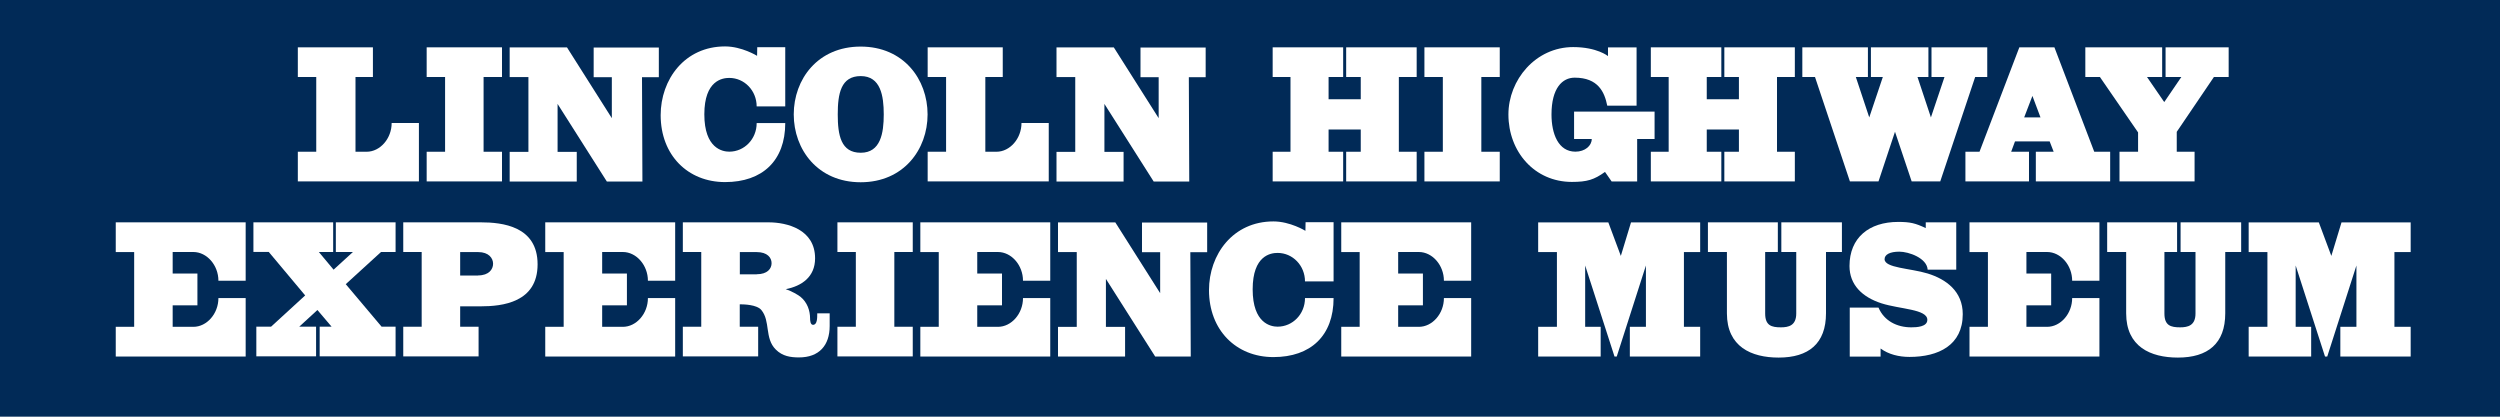 <?xml version="1.0" encoding="UTF-8"?>
<svg id="Layer_2" data-name="Layer 2" xmlns="http://www.w3.org/2000/svg" viewBox="0 0 300 50">
  <defs>
    <style>
      .cls-1 {
        fill: #012a57;
      }

      .cls-1, .cls-2 {
        stroke-width: 0px;
      }

      .cls-2 {
        fill: #fff;
      }
    </style>
  </defs>
  <g id="Layer_1-2" data-name="Layer 1">
    <rect class="cls-1" width="300" height="50"/>
    <g>
      <path class="cls-2" d="M35.74,5.68h9.01v3.56h-2.09v8.97h1.33c1.63,0,3.01-1.59,3.01-3.45h3.27v7.01h-14.53v-3.56h2.21v-8.97h-2.21v-3.56Z"/>
      <path class="cls-2" d="M58.03,18.21h2.21v3.56h-9.04v-3.56h2.21v-8.97h-2.21v-3.56h9.04v3.56h-2.21v8.97Z"/>
      <path class="cls-2" d="M77.07,21.78h-4.25l-5.91-9.31v5.75h2.3v3.56h-8.05v-3.56h2.25v-8.97h-2.25v-3.56h6.88l5.38,8.49v-4.92h-2.18v-3.56h7.82v3.56h-2.02l.05,12.53Z"/>
      <path class="cls-2" d="M90.8,12.78c0-1.91-1.47-3.43-3.29-3.43-.8,0-2.99.28-2.99,4.37s2.18,4.48,2.99,4.48c1.82,0,3.29-1.52,3.29-3.43h3.43c0,4.51-2.74,7.08-7.22,7.08s-7.73-3.24-7.73-8.03c0-4.28,2.87-8.25,7.73-8.25,2.02,0,3.84,1.13,3.84,1.13l.02-1.04h3.36v7.11h-3.43Z"/>
      <path class="cls-2" d="M111.31,13.73c0,4.21-2.88,8.14-8.03,8.14s-8.03-3.93-8.03-8.14,2.87-8.14,8.03-8.14,8.03,3.93,8.03,8.14ZM100.53,13.73c0,2.48.37,4.6,2.76,4.6s2.76-2.37,2.76-4.6-.37-4.6-2.76-4.6-2.76,2.12-2.76,4.6Z"/>
      <path class="cls-2" d="M111.32,5.68h9.01v3.56h-2.09v8.97h1.33c1.63,0,3.01-1.59,3.01-3.45h3.27v7.01h-14.53v-3.56h2.21v-8.97h-2.21v-3.56Z"/>
      <path class="cls-2" d="M142.69,21.78h-4.25l-5.91-9.31v5.75h2.3v3.56h-8.05v-3.56h2.25v-8.97h-2.25v-3.56h6.88l5.38,8.49v-4.92h-2.18v-3.56h7.82v3.56h-2.02l.05,12.53Z"/>
      <path class="cls-2" d="M163.29,11.91v-2.67h-1.75v-3.56h8.46v3.56h-2.14v8.97h2.14v3.56h-8.46v-3.56h1.75v-2.67h-3.86v2.67h1.75v3.56h-8.46v-3.56h2.14v-8.97h-2.14v-3.56h8.46v3.56h-1.75v2.67h3.86Z"/>
      <path class="cls-2" d="M177.76,18.21h2.21v3.56h-9.04v-3.56h2.21v-8.97h-2.21v-3.56h9.04v3.56h-2.21v8.97Z"/>
      <path class="cls-2" d="M192.6,20.63c-1.31.94-2.14,1.2-3.98,1.2-4.46,0-7.61-3.61-7.61-8.09,0-4.16,3.27-8.09,7.77-8.09,2.87,0,4.18,1.08,4.18,1.08v-1.04h3.43v6.99h-3.52c-.32-1.61-1.08-3.36-3.91-3.36-1.47,0-2.78,1.24-2.78,4.42,0,2.34.83,4.46,2.87,4.46,1.15,0,1.96-.71,1.96-1.52h-2.12v-3.29h9.66v3.29h-2.09v5.1h-3.06l-.8-1.15Z"/>
      <path class="cls-2" d="M208.67,11.91v-2.67h-1.75v-3.56h8.46v3.56h-2.14v8.97h2.14v3.56h-8.46v-3.56h1.75v-2.67h-3.86v2.67h1.75v3.56h-8.46v-3.56h2.14v-8.97h-2.14v-3.56h8.46v3.56h-1.75v2.67h3.86Z"/>
      <path class="cls-2" d="M216.31,5.68h7.84v3.56h-1.45l1.61,4.85,1.63-4.85h-1.43v-3.56h6.9v3.56h-1.31l1.61,4.85,1.63-4.85h-1.56v-3.56h6.69v3.56h-1.45l-4.19,12.53h-3.43l-2-5.96-1.98,5.96h-3.43l-4.19-12.53h-1.52v-3.56Z"/>
      <path class="cls-2" d="M235.84,18.21h1.7l4.78-12.53h4.21l4.78,12.53h1.91v3.56h-8.92v-3.56h2.14l-.48-1.24h-4.16l-.46,1.24h2.14v3.56h-7.63v-3.56ZM242.9,14.09h1.96l-.97-2.58-.99,2.58Z"/>
      <path class="cls-2" d="M259.87,5.68h7.57v3.56h-1.77l-4.46,6.58v2.39h2.14v3.56h-9.01v-3.56h2.23v-2.32l-4.58-6.65h-1.75v-3.56h9.22v3.56h-1.82l2.07,3.01,2.05-3.01h-1.89v-3.56Z"/>
      <path class="cls-2" d="M13.89,26.68h15.59v7.01h-3.27c0-1.86-1.38-3.45-3.01-3.45h-2.48v2.58h2.97v3.82h-2.97v2.58h2.48c1.63,0,3.01-1.59,3.01-3.45h3.27v7.01h-15.59v-3.56h2.21v-8.97h-2.21v-3.56Z"/>
      <path class="cls-2" d="M30.41,26.68h9.57v3.56h-1.72l1.77,2.12,2.32-2.12h-2.05v-3.56h7.17v3.56h-1.75l-4.23,3.86,4.3,5.1h1.68v3.56h-9.11v-3.56h1.43l-1.7-2-2.18,2h2.02v3.56h-7.17v-3.56h1.77l4.09-3.75-4.37-5.22h-1.84v-3.56Z"/>
      <path class="cls-2" d="M55.22,36.75v2.46h2.21v3.56h-9.04v-3.56h2.21v-8.97h-2.21v-3.56h9.29c2.6,0,6.83.46,6.83,5.04s-4.23,5.04-6.83,5.04h-2.46ZM57.38,33.05c1.29,0,1.79-.74,1.79-1.4s-.51-1.4-1.79-1.4h-2.16v2.81h2.16Z"/>
      <path class="cls-2" d="M65.43,26.68h15.59v7.01h-3.27c0-1.86-1.38-3.45-3.01-3.45h-2.48v2.58h2.97v3.82h-2.97v2.58h2.48c1.63,0,3.01-1.59,3.01-3.45h3.27v7.01h-15.59v-3.56h2.21v-8.97h-2.21v-3.56Z"/>
      <path class="cls-2" d="M96.04,35.6c.83.67,1.17,1.66,1.17,2.62,0,.18.02.76.35.76.51,0,.51-.8.51-1.38h1.49v1.52c0,2.32-1.26,3.77-3.68,3.77-1.01,0-1.98-.14-2.78-.94-1.38-1.36-.62-3.43-1.75-4.76-.53-.64-2.14-.67-2.42-.67h-.16v2.69h2.21v3.56h-9.04v-3.56h2.21v-8.97h-2.21v-3.56h10.28c2.23,0,5.59.85,5.59,4.32,0,2.25-1.63,3.33-3.52,3.7.78.28,1.33.6,1.75.9ZM90.8,32.91c1.29,0,1.79-.67,1.79-1.33s-.51-1.33-1.79-1.33h-2.02v2.67h2.02Z"/>
      <path class="cls-2" d="M107.32,39.21h2.21v3.56h-9.04v-3.56h2.21v-8.97h-2.21v-3.56h9.04v3.56h-2.21v8.97Z"/>
      <path class="cls-2" d="M110.44,26.68h15.59v7.01h-3.27c0-1.86-1.38-3.45-3.01-3.45h-2.48v2.58h2.97v3.82h-2.97v2.58h2.48c1.63,0,3.01-1.59,3.01-3.45h3.27v7.01h-15.59v-3.56h2.21v-8.97h-2.21v-3.56Z"/>
      <path class="cls-2" d="M142.87,42.78h-4.25l-5.91-9.31v5.75h2.3v3.56h-8.05v-3.56h2.25v-8.97h-2.25v-3.56h6.88l5.38,8.49v-4.92h-2.18v-3.56h7.82v3.56h-2.02l.05,12.53Z"/>
      <path class="cls-2" d="M156.6,33.78c0-1.91-1.47-3.43-3.29-3.43-.8,0-2.99.28-2.99,4.37s2.18,4.48,2.99,4.48c1.82,0,3.29-1.52,3.29-3.43h3.43c0,4.51-2.74,7.08-7.22,7.08s-7.73-3.24-7.73-8.03c0-4.28,2.87-8.25,7.73-8.25,2.02,0,3.84,1.13,3.84,1.13l.02-1.04h3.36v7.11h-3.43Z"/>
      <path class="cls-2" d="M160.95,26.68h15.59v7.01h-3.27c0-1.86-1.38-3.45-3.01-3.45h-2.48v2.58h2.97v3.82h-2.97v2.58h2.48c1.63,0,3.01-1.59,3.01-3.45h3.27v7.01h-15.59v-3.56h2.21v-8.97h-2.21v-3.56Z"/>
      <path class="cls-2" d="M194.02,42.78h-.28l-3.52-10.92v7.36h1.86v3.56h-7.5v-3.56h2.25v-8.97h-2.25v-3.56h8.42s1.5,4,1.5,4.02l1.22-4.02h8.3v3.56h-1.95v8.97h1.95v3.56h-8.44v-3.56h1.93v-7.36l-3.5,10.92Z"/>
      <path class="cls-2" d="M207.23,30.24h-2.28v-3.56h8.39v3.56h-1.52v7.38c0,1.45.76,1.66,1.89,1.66.92,0,1.84-.21,1.84-1.66v-7.38h-1.79v-3.56h7.27v3.56h-1.91v7.36c0,3.63-2.09,5.31-5.68,5.31-3.29,0-6.21-1.31-6.21-5.31v-7.36Z"/>
      <path class="cls-2" d="M221.97,36.91h3.45c.67,1.59,2.21,2.37,3.93,2.37.64,0,1.93-.05,1.93-.9,0-1.29-3.29-1.27-5.5-1.98-2.3-.74-3.84-2.21-3.84-4.48,0-3.4,2.35-5.29,5.84-5.29,1.47,0,2.07.16,3.31.74v-.69h3.66v5.68h-3.43c-.09-1.4-2.28-2.16-3.4-2.16s-1.77.34-1.77.9c0,1.06,3.06,1.08,5.17,1.72,2.23.69,4.21,2.14,4.21,4.88,0,3.73-2.92,5.13-6.39,5.13-1.26,0-2.51-.3-3.47-1.01v.97h-3.7v-5.86Z"/>
      <path class="cls-2" d="M236.34,26.68h15.59v7.01h-3.27c0-1.86-1.38-3.45-3.01-3.45h-2.48v2.58h2.97v3.82h-2.97v2.58h2.48c1.63,0,3.01-1.59,3.01-3.45h3.27v7.01h-15.59v-3.56h2.21v-8.97h-2.21v-3.56Z"/>
      <path class="cls-2" d="M255.14,30.24h-2.28v-3.56h8.39v3.56h-1.52v7.38c0,1.45.76,1.66,1.89,1.66.92,0,1.84-.21,1.84-1.66v-7.38h-1.79v-3.56h7.27v3.56h-1.91v7.36c0,3.63-2.09,5.31-5.68,5.31-3.29,0-6.21-1.31-6.21-5.31v-7.36Z"/>
      <path class="cls-2" d="M279.28,42.78h-.28l-3.52-10.92v7.36h1.86v3.56h-7.5v-3.56h2.25v-8.97h-2.25v-3.56h8.42s1.5,4,1.5,4.02l1.22-4.02h8.3v3.56h-1.95v8.97h1.95v3.56h-8.44v-3.56h1.93v-7.36l-3.5,10.92Z"/>
    </g>
  </g>
</svg>